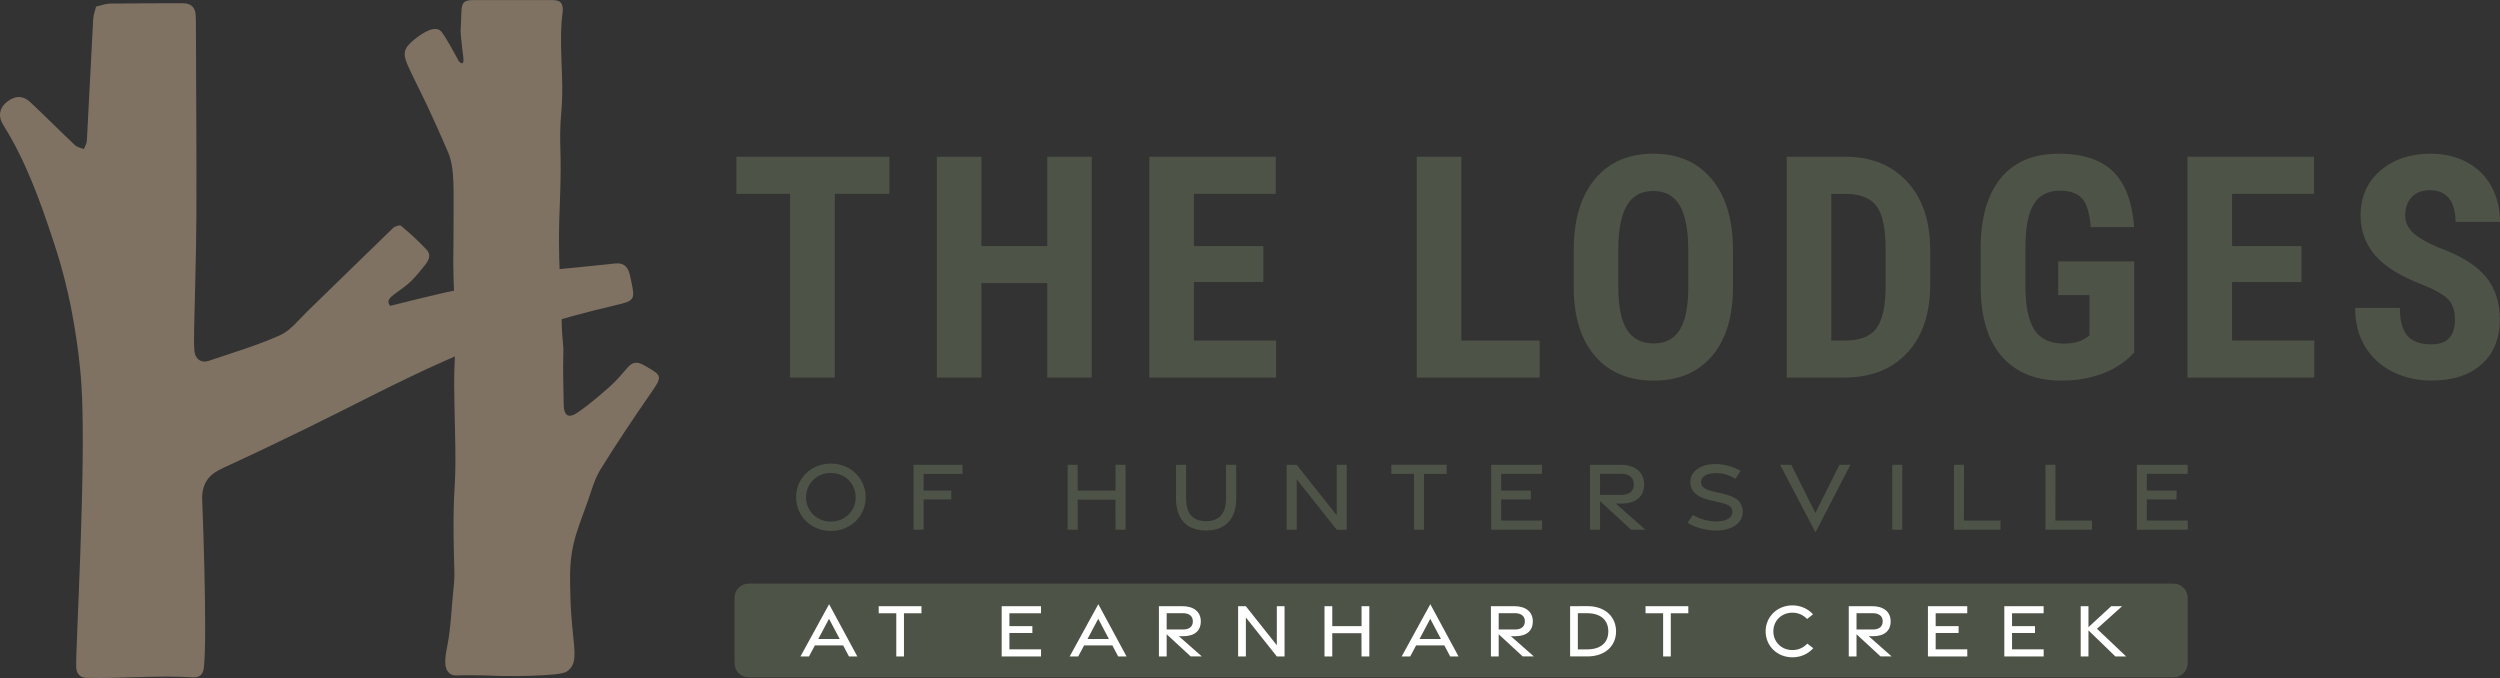 <?xml version="1.0" encoding="utf-8"?>
<!-- Generator: Adobe Illustrator 28.0.0, SVG Export Plug-In . SVG Version: 6.00 Build 0)  -->
<svg version="1.1" id="Layer_1" xmlns="http://www.w3.org/2000/svg" xmlns:xlink="http://www.w3.org/1999/xlink" x="0px" y="0px"
	 viewBox="0 0 1625.54 440.83" style="enable-background:new 0 0 1625.54 440.83;" xml:space="preserve">
<rect x="0" y="0" width="1625.54" height="440.83" fill="#333333" stroke="none"/>
<style type="text/css">
	.st0{fill:#7F7263;}
	.st1{fill:#4D5346;}
	.st2{fill:#FFFFFF;}
</style>
<g id="_x22_H_x22_">
	<path class="st0" d="M314.05,439.12c-5.56,0-11.14-0.18-16.69,0.05c-3.17,0.14-4.22-0.75-5.16-1.5
		c-4.35-3.48-2.37-12.48-1.33-17.82c2.42-12.41,2.7-25.14,4.06-37.7c1.1-10.18,0.19-11.17,0-34.22c-0.26-31.56,1.47-28.4,1.16-55.68
		c-0.2-17.84-1.16-38.94-0.58-53.94c0.1-2.57,0.31-6.71,0.58-14.5c0.45-13.14,0.25-12.97,0.58-13.92c2.09-6.02,8.5-7.84,41.76-16.24
		c13.86-3.5,20.85-5.22,24.36-1.74c2.28,2.26,2.13,5.27,2.32,13.92c0.43,19.63,1.43,15.08,1.16,25.52
		c-0.22,8.57-0.06,16.2,0.25,31.46c0.04,1.96,0.17,6,2.49,7.18c1.57,0.8,3.9,0.14,7.04-2.05c7.27-5.08,14.05-10.89,20.69-16.79
		c4.13-3.66,7.72-7.97,11.35-12.16c3.02-3.49,5.99-4.08,10.2-1.73c12.78,7.13,12.62,7.2,4.53,18.9
		c-11.16,16.14-22.11,32.45-32.42,49.14c-3.82,6.19-5.73,13.59-8.22,20.55c-4.17,11.66-7.14,19.07-9.01,26.87
		c-2.87,11.93-2.68,20.93-2.27,35.83c0.81,29.42,6.14,40.67-1.08,47.12c-2.14,1.91-4.54,2.65-16.33,3.35
		C343.36,439.6,329.97,439.94,314.05,439.12z"/>
	<path class="st0" d="M364.54,187.26c-2.86,2.01-5.95,3.96-9.28,5.8c-21.73,11.97-43.81,13.52-59.17,12.76
		c-0.38-5.49-0.88-13.74-1.16-23.78c-0.41-14.51,0.01-19.48-0.04-32.28c-0.09-26.4,1.05-40.03-3.61-50.94
		c-4.13-9.68-8.45-19.28-12.9-28.82c-4.3-9.24-9.09-18.26-13.26-27.56c-3.56-7.95-2.45-11.28,4.41-16.86
		c0.86-0.7,1.73-1.4,2.65-2.03c5.58-3.84,9.5-5.41,12.64-4.45c1.67,0.51,2.8,1.57,7.97,10.66c2.32,4.07,4.21,7.55,5.6,10.16
		c0.56,0.55,1.6,1.46,2.32,1.16c1.58-0.65-0.09-6.45-0.98-17.27c-0.53-6.44-0.12-1.38,0.27-15.59c0.18-6.74,1.64-8.19,8.26-8.2
		c16.52-0.03,33.03-0.03,49.55,0c3.42,0.01,5.41,0.28,6.55,1.42c2.08,2.08,1.57,5.71,1.43,6.76c-2.69,20.84,1.09,42.11-0.7,63.05
		c-2.11,24.77,0.56,21.8-1.16,63.81c-0.21,5.12-0.75,17.34-0.3,33.75C363.88,176.64,364.25,183.06,364.54,187.26z"/>
	<path class="st0" d="M119.51,2.13c5.26,0.22,7.61,3.18,7.75,8.23c0.03,1.3,0.11,2.6,0.12,3.89c0.13,42.12,0.47,84.23,0.31,126.35
		c-0.09,24.65-0.99,49.31-1.47,73.96c-0.09,4.63-0.15,9.29,0.23,13.9c0.41,4.9,4.49,7.78,8.97,6.25
		c15.61-5.31,31.52-9.99,46.53-16.66c6.9-3.07,12.16-10.04,17.86-15.56c18.62-18.02,37.08-36.21,55.73-54.2
		c1.19-1.15,4.38-2.17,5.17-1.51c5.85,4.96,11.63,10.08,16.8,15.73c0.77,0.85,1.24,1.75,1.46,2.67c0.7,3-1.59,5.88-2.78,7.35
		c-5.16,6.39-7.74,9.59-11.99,12.99c-6.98,5.57-11.95,7.71-11.6,11.02c0.11,1.05,0.72,1.85,1.16,2.32
		c13.77-3.51,25.64-6.34,35.03-8.51c0,0,24.29-5.16,65.51-13.75c3.4-0.71,6.86-1.14,10.29-1.7c11.81-1.18,23.62-2.26,35.41-3.57
		c5.26-0.59,8.03,1.85,9.32,6.59c0.44,1.61,0.75,3.25,1.1,4.88c2.64,12.08,2.1,12.78-9.84,15.57
		c-37.77,8.83-74.86,20.17-110.31,35.79c-31.33,13.79-61.58,30.03-92.37,45.03c-17.46,8.51-34.98,16.9-52.64,24.98
		c-5.12,2.35-8.61,4.87-10.8,8.28c-3.22,5.02-3.07,10.46-2.98,12.84c0,0,3.54,88.59,1.03,109.07c-0.1,0.85-0.39,3.22-2.17,4.72
		c-1.89,1.59-4.46,1.38-5.27,1.33c-22.8-1.43-45.7,0.9-68.55,0.34c-0.82-0.02-3.11-0.06-4.83-1.61c-1.91-1.73-2.08-4.43-2.13-5.35
		c-0.59-9.55,6.61-129.76,3.48-182.14c-1.79-29.89-8.15-57.97-8.83-60.96c-3.31-14.37-5.76-22.56-9.63-34.29
		c-8.6-26.12-17.85-51.87-32.57-75.32c-3.38-5.38-2.38-10.7,2.01-14.44c5.23-4.45,10.72-4.84,15.56-0.31
		c9.85,9.21,19.34,18.8,29.15,28.06c1.44,1.36,3.83,1.72,5.77,2.55c0.68-1.74,1.87-3.45,1.97-5.22c1.44-26.47,2.7-52.96,4.14-79.43
		c0.15-2.69,1.21-5.33,1.85-7.99c3-0.68,5.99-1.91,8.99-1.96C87.48,2.09,103.49,2.16,119.51,2.13z"/>
</g>
<g>
	<g>
		<path class="st1" d="M578.34,126.07h-35.51v119.44h-29.1V126.07h-34.92V101.9h99.52V126.07z"/>
		<path class="st1" d="M709.85,245.51h-28.9v-61.45h-42.81v61.45h-29V101.9h29V160h42.81V101.9h28.9V245.51z"/>
		<path class="st1" d="M821.44,183.37h-45.17v38.07h53.46v24.07h-82.46V101.9h82.26v24.17h-53.26V160h45.17V183.37z"/>
		<path class="st1" d="M950.22,221.45h50.89v24.07h-79.89V101.9h29V221.45z"/>
		<path class="st1" d="M1126.81,186.63c0,19.27-4.55,34.23-13.66,44.88c-9.11,10.65-21.75,15.98-37.92,15.98
			c-16.11,0-28.77-5.28-37.97-15.83c-9.21-10.56-13.88-25.33-14.01-44.34v-24.56c0-19.73,4.57-35.13,13.71-46.21
			c9.14-11.08,21.83-16.62,38.07-16.62c15.98,0,28.57,5.44,37.78,16.32c9.21,10.88,13.87,26.15,14.01,45.81V186.63z M1097.72,162.56
			c0-12.95-1.84-22.59-5.52-28.9c-3.68-6.31-9.4-9.47-17.16-9.47c-7.69,0-13.38,3.04-17.06,9.12c-3.68,6.08-5.59,15.34-5.72,27.77
			v25.55c0,12.56,1.87,21.81,5.62,27.76c3.75,5.95,9.53,8.93,17.36,8.93c7.56,0,13.18-2.91,16.87-8.73
			c3.68-5.82,5.56-14.84,5.62-27.07V162.56z"/>
		<path class="st1" d="M1161.77,245.51V101.9h37.97c16.77,0,30.13,5.33,40.09,15.98c9.96,10.65,15.04,25.25,15.24,43.79v23.28
			c0,18.87-4.98,33.68-14.94,44.43c-9.96,10.75-23.69,16.13-41.18,16.13H1161.77z M1190.76,126.07v95.38h8.68
			c9.67,0,16.47-2.55,20.42-7.65c3.95-5.09,6.02-13.89,6.21-26.38v-24.95c0-13.41-1.87-22.77-5.62-28.06s-10.13-8.07-19.13-8.33
			H1190.76z"/>
		<path class="st1" d="M1387.67,229.24c-5.59,6.05-12.44,10.6-20.57,13.66c-8.12,3.06-17.01,4.59-26.68,4.59
			c-16.51,0-29.33-5.11-38.47-15.34c-9.14-10.22-13.84-25.1-14.1-44.63v-25.84c0-19.79,4.32-35.03,12.97-45.72
			c8.65-10.68,21.26-16.03,37.83-16.03c15.58,0,27.34,3.85,35.26,11.54c7.92,7.69,12.51,19.76,13.76,36.2h-28.21
			c-0.79-9.14-2.7-15.37-5.72-18.69c-3.03-3.32-7.76-4.98-14.2-4.98c-7.83,0-13.51,2.86-17.06,8.58s-5.39,14.83-5.52,27.32v26.04
			c0,13.09,1.96,22.6,5.87,28.55c3.91,5.95,10.34,8.93,19.28,8.93c5.72,0,10.36-1.15,13.91-3.45l2.56-1.78v-26.33h-20.32v-21.9
			h49.42V229.24z"/>
		<path class="st1" d="M1496.5,183.37h-45.17v38.07h53.46v24.07h-82.46V101.9h82.26v24.17h-53.26V160h45.17V183.37z"/>
		<path class="st1" d="M1596.25,207.83c0-5.85-1.5-10.27-4.49-13.27s-8.43-6.1-16.32-9.32c-14.4-5.46-24.76-11.85-31.07-19.18
			c-6.31-7.33-9.47-15.99-9.47-25.99c0-12.1,4.29-21.81,12.87-29.15c8.58-7.33,19.48-11,32.7-11c8.81,0,16.67,1.86,23.57,5.57
			c6.9,3.72,12.21,8.96,15.93,15.73c3.71,6.77,5.57,14.47,5.57,23.08h-28.9c0-6.71-1.43-11.82-4.29-15.34
			c-2.86-3.52-6.99-5.28-12.38-5.28c-5.06,0-9.01,1.5-11.84,4.49c-2.83,2.99-4.24,7.02-4.24,12.08c0,3.95,1.58,7.51,4.73,10.7
			s8.74,6.49,16.77,9.91c14.01,5.06,24.18,11.28,30.53,18.64c6.34,7.37,9.52,16.74,9.52,28.11c0,12.49-3.98,22.26-11.93,29.29
			c-7.96,7.04-18.77,10.55-32.45,10.55c-9.27,0-17.72-1.91-25.35-5.72c-7.63-3.81-13.6-9.27-17.9-16.37
			c-4.31-7.1-6.46-15.49-6.46-25.15h29.1c0,8.29,1.61,14.3,4.83,18.05c3.22,3.75,8.48,5.62,15.78,5.62
			C1591.19,223.91,1596.25,218.55,1596.25,207.83z"/>
	</g>
</g>
<g>
	<g>
		<path class="st1" d="M517.63,323.33c0-12.22,9.69-21.91,22.6-21.91c12.96,0,22.65,9.69,22.65,21.91
			c0,12.18-9.69,21.91-22.65,21.91C527.32,345.25,517.63,335.51,517.63,323.33z M556.36,323.35c0-9-7.02-15.82-16.14-15.82
			c-9.08,0-16.1,6.82-16.1,15.82c0,8.96,7.02,15.78,16.1,15.78C549.34,339.12,556.36,332.3,556.36,323.35z"/>
		<path class="st1" d="M594.06,302.2h31.79v5.95h-25.3v10.78l17.98,0.03v5.77h-17.98v19.7h-6.5V302.2z"/>
		<path class="st1" d="M694.18,302.2h6.53v16.77h24.61V302.2h6.53v42.24h-6.53l-0.07-19.54h-24.53v19.54h-6.53V302.2z"/>
		<path class="st1" d="M764.67,324.15V302.2h6.56v21.94c0,9.46,4.05,14.73,12.97,14.73c8.95,0,12.97-5.27,12.97-14.69V302.2h6.64
			v21.98c0,12.89-6.69,20.76-19.6,20.76C771.25,344.94,764.67,337.13,764.67,324.15z"/>
		<path class="st1" d="M836.61,302.21h6.51l26.05,32.82V302.2h6.5v42.24h-6.47l-26.05-32.75v32.75h-6.53V302.21z"/>
		<path class="st1" d="M919.43,308.16h-14.76l-0.04-5.96h35.98v5.96h-14.73v36.28h-6.46V308.16z"/>
		<path class="st1" d="M969.6,302.2h33.05v5.93H976.1v10.8l19.3,0.03v5.77h-19.3v13.74h26.59v5.96H969.6V302.2z"/>
		<path class="st1" d="M1060.55,344.44l-20.2-18.64v18.64h-6.53V302.2h19.82c9.22,0,15.4,4.51,15.4,12.72
			c0,8.34-5.65,12.51-14.91,12.51h-3.52l19.29,17.01H1060.55z M1040.35,321.77h13.79c4.87,0,8.22-2.16,8.22-6.85
			c0-4.58-3.35-6.84-8.22-6.84h-13.79V321.77z"/>
		<path class="st1" d="M1116.14,344.95c-6.86,0.02-13.98-1.91-18.9-5.02l3.52-5.08c4.51,2.7,10.28,4.23,15.66,4.19
			c5.9-0.05,9.89-2.29,9.97-6.14c0.08-3.54-2.29-4.86-8.49-6.29l-5.58-1.27c-9.04-2.05-13.22-5.82-13.25-12.04
			c-0.04-6.86,6.87-11.54,16.19-11.59c6.14-0.04,12.11,1.82,16.48,4.52l-3.31,5.07c-3.73-2.28-8-3.72-12.56-3.69
			c-5.81,0.06-9.85,2.12-9.82,5.88c0.03,3.26,2.64,4.88,8.19,6.15l5.96,1.34c8.98,2.02,12.92,5.46,12.95,11.9
			C1133.18,340.05,1126.24,344.92,1116.14,344.95L1116.14,344.95z"/>
		<path class="st1" d="M1157.43,302.2h7.28l15.69,31.34l15.64-31.34h7.12l-22.68,43.96L1157.43,302.2z"/>
		<path class="st1" d="M1230.36,302.2h6.53v42.24h-6.53V302.2z"/>
		<path class="st1" d="M1270.49,302.2h6.53l-0.04,36.28h23.8v5.96h-30.29V302.2z"/>
		<path class="st1" d="M1329.95,302.2h6.53l-0.04,36.28h23.8v5.96h-30.29V302.2z"/>
		<path class="st1" d="M1389.42,302.2h33.05v5.93h-26.55v10.8l19.3,0.03v5.77h-19.3v13.74h26.59v5.96h-33.09V302.2z"/>
	</g>
</g>
<g>
	<path class="st1" d="M1413.3,440.41H486.77c-5.06,0-9.16-4.1-9.16-9.16v-42.61c0-5.06,4.1-9.16,9.16-9.16h926.53
		c5.06,0,9.16,4.1,9.16,9.16v42.61C1422.46,436.31,1418.36,440.41,1413.3,440.41z"/>
	<g>
		<path class="st2" d="M539.1,392.86l18.35,33.99h-5.43l-3.79-7.18h-18.39l-3.83,7.18h-5.55L539.1,392.86z M545.98,415.47
			l-6.94-13.12l-6.97,13.12H545.98z"/>
		<path class="st2" d="M582.78,398.77h-11.42l-0.03-4.61h27.83v4.61h-11.39v28.06h-4.99V398.77z"/>
		<path class="st2" d="M651.32,394.16h25.56v4.59h-20.54v8.36l14.92,0.02v4.46h-14.92v10.63h20.56v4.61h-25.59V394.16z"/>
		<path class="st2" d="M714.15,392.86l18.35,33.99h-5.43l-3.79-7.18h-18.39l-3.83,7.18h-5.55L714.15,392.86z M721.03,415.47
			l-6.94-13.12l-6.97,13.12H721.03z"/>
		<path class="st2" d="M774.21,426.83l-15.62-14.42v14.42h-5.05v-32.67h15.33c7.13,0,11.91,3.49,11.91,9.84
			c0,6.45-4.37,9.67-11.53,9.67h-2.73l14.92,13.15H774.21z M758.59,409.3h10.66c3.77,0,6.36-1.67,6.36-5.3
			c0-3.55-2.59-5.29-6.36-5.29h-10.66V409.3z"/>
		<path class="st2" d="M805.03,394.17h5.03l20.15,25.38v-25.39h5.03v32.67h-5.01l-20.14-25.33v25.33h-5.05V394.17z"/>
		<path class="st2" d="M861.22,394.16h5.05v12.97h19.03v-12.97h5.05v32.67h-5.05l-0.06-15.11h-18.98v15.11h-5.05V394.16z"/>
		<path class="st2" d="M930.02,392.86l18.35,33.99h-5.43l-3.79-7.18h-18.39l-3.83,7.18h-5.55L930.02,392.86z M936.91,415.47
			l-6.94-13.12L923,415.47H936.91z"/>
		<path class="st2" d="M990.09,426.83l-15.62-14.42v14.42h-5.05v-32.67h15.33c7.13,0,11.91,3.49,11.91,9.84
			c0,6.45-4.37,9.67-11.53,9.67h-2.73l14.92,13.15H990.09z M974.47,409.3h10.66c3.77,0,6.36-1.67,6.36-5.3
			c0-3.55-2.59-5.29-6.36-5.29h-10.66V409.3z"/>
		<path class="st2" d="M1020.91,394.16l11.1-0.04c11.82-0.04,18.78,7.05,18.78,16.42c0,9.34-6.96,16.28-18.78,16.28h-11.1V394.16z
			 M1032,422.24c9.36-0.02,13.75-4.82,13.75-11.68c0-6.88-4.39-11.8-13.75-11.84l-6.06-0.02v23.55L1032,422.24z"/>
		<path class="st2" d="M1081.39,398.77h-11.42l-0.03-4.61h27.83v4.61h-11.39v28.06h-4.99V398.77z"/>
		<path class="st2" d="M1148.04,410.51c0-9.47,7.53-16.88,17.4-16.88c5.31,0,10.05,2.12,13.43,5.8l-3.87,3.05
			c-2.49-2.67-5.86-4.11-9.57-4.11c-6.94,0-12.37,5.14-12.37,12.14c0,7.03,5.43,12.17,12.37,12.17c3.83,0,7.16-1.46,9.69-4.19
			l3.92,2.97c-3.45,3.78-8.13,5.93-13.6,5.93C1155.55,427.39,1148.04,420.01,1148.04,410.51z"/>
		<path class="st2" d="M1222.76,426.83l-15.62-14.42v14.42h-5.05v-32.67h15.33c7.13,0,11.91,3.49,11.91,9.84
			c0,6.45-4.37,9.67-11.53,9.67h-2.73l14.92,13.15H1222.76z M1207.14,409.3h10.66c3.77,0,6.36-1.67,6.36-5.3
			c0-3.55-2.59-5.29-6.36-5.29h-10.66V409.3z"/>
		<path class="st2" d="M1253.58,394.16h25.56v4.59h-20.54v8.36l14.92,0.02v4.46h-14.92v10.63h20.56v4.61h-25.59V394.16z"/>
		<path class="st2" d="M1303.24,394.16h25.56v4.59h-20.54v8.36l14.92,0.02v4.46h-14.92v10.63h20.57v4.61h-25.59V394.16z"/>
		<path class="st2" d="M1375.45,426.83l-17.5-16.95v16.95h-5.05v-32.67h5.05v13.63l14.79-13.63h7.09l-16.34,14.68l18.97,17.99
			H1375.45z"/>
	</g>
</g>
<g>
</g>
<g>
</g>
<g>
</g>
<g>
</g>
<g>
</g>
<g>
</g>
<g>
</g>
<g>
</g>
<g>
</g>
<g>
</g>
<g>
</g>
<g>
</g>
<g>
</g>
<g>
</g>
<g>
</g>
</svg>
